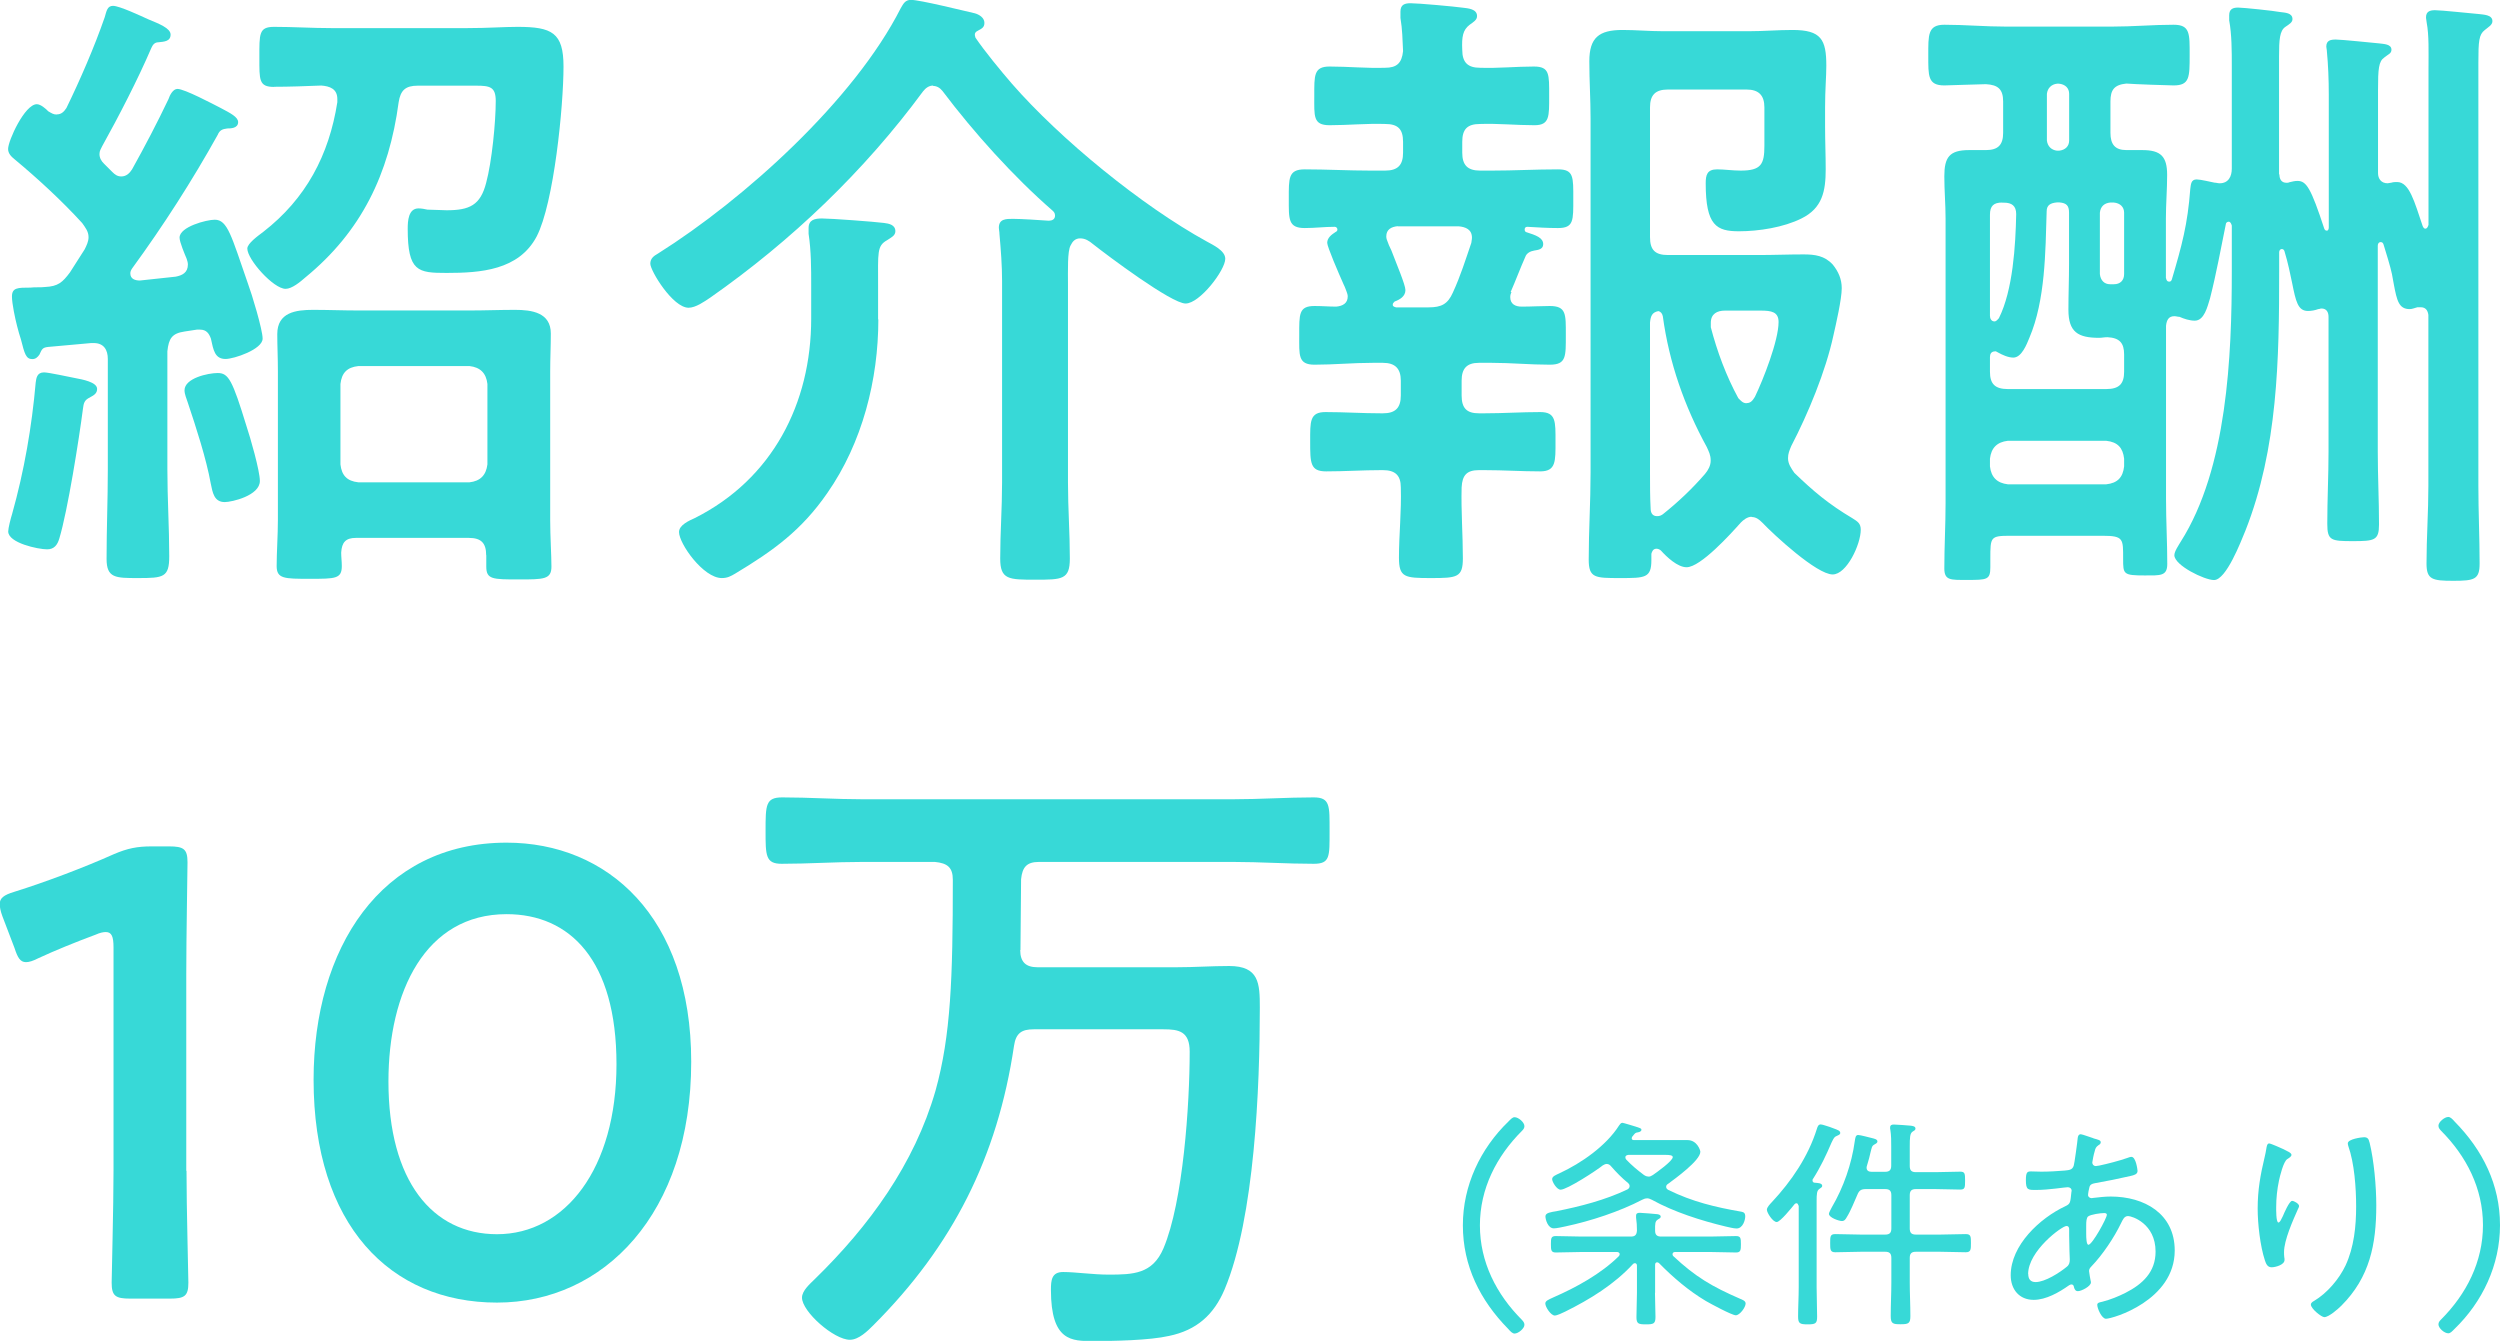 <?xml version="1.0" encoding="UTF-8"?>
<svg id="Layer_2" data-name="Layer 2" xmlns="http://www.w3.org/2000/svg" viewBox="0 0 201.06 107.84">
  <defs>
    <style>
      .cls-1 {
        fill: #37d9d7;
      }
    </style>
  </defs>
  <g id="_文字" data-name="文字">
    <g>
      <g>
        <path class="cls-1" d="M4.57,9.2c.36,0,.57-.21.77-.51,1.08-2.21,2.26-4.93,3.08-7.3.15-.51.21-.92.67-.92.51,0,2.26.82,2.83,1.08.87.36,1.8.72,1.8,1.23,0,.57-.56.57-.98.62-.31,0-.46.21-.57.46-1.08,2.52-2.62,5.5-3.96,7.91-.1.21-.21.36-.21.62,0,.31.15.57.36.77l.67.67c.21.21.41.36.72.36.41,0,.67-.26.87-.57,1.03-1.85,2-3.7,2.93-5.65.1-.31.36-.82.72-.82.57,0,2.88,1.23,3.49,1.54.77.41,1.39.72,1.39,1.13,0,.51-.62.51-.87.51-.41.05-.62.15-.77.51-2.06,3.7-4.37,7.3-6.88,10.74-.1.15-.15.26-.15.41,0,.46.41.57.77.57l2.88-.31c.51-.1.98-.31.98-.98,0-.15-.05-.31-.1-.46-.15-.36-.57-1.34-.57-1.7,0-.87,2.16-1.44,2.83-1.44,1.03,0,1.33,1.28,2.67,5.14.31.82,1.18,3.7,1.18,4.42,0,.87-2.31,1.64-2.98,1.64-.87,0-.98-.72-1.18-1.64-.15-.41-.36-.72-.87-.72h-.26l-.98.15c-1.03.15-1.28.57-1.39,1.59v9.5c0,2.36.15,4.68.15,6.99,0,1.7-.46,1.75-2.52,1.75-1.8,0-2.52,0-2.52-1.54,0-2.41.1-4.78.1-7.19v-8.89c0-.72-.31-1.28-1.13-1.28h-.21l-3.44.31c-.46.05-.51.15-.72.62-.15.21-.31.36-.57.36-.51,0-.62-.41-.92-1.59-.1-.31-.21-.67-.31-1.08-.15-.57-.41-1.8-.41-2.36,0-.72.46-.72,1.49-.72.41-.05.77,0,1.18-.05,1.03-.05,1.39-.36,2-1.18.41-.62.77-1.23,1.18-1.85.15-.31.31-.62.31-.98,0-.46-.26-.77-.51-1.13-1.64-1.8-3.6-3.6-5.45-5.14-.26-.21-.51-.46-.51-.82,0-.67,1.34-3.6,2.31-3.6.31,0,.72.36.92.57.26.15.41.26.67.26ZM7.24,31.96c-.46.21-.51.46-.57.92-.31,2.41-1.23,8.22-1.9,10.43-.15.51-.41.87-.98.87-.72,0-3.13-.51-3.13-1.44,0-.26.21-1.08.31-1.39.98-3.49,1.59-7.04,1.9-10.58.05-.36.1-.82.67-.82.36,0,2,.36,2.52.46s1.75.31,1.75.87c0,.36-.26.51-.56.67ZM18.08,40.38c-.87,0-.98-.77-1.13-1.49-.36-2-1.18-4.52-1.85-6.52-.1-.31-.26-.67-.26-.98,0-.98,1.9-1.39,2.67-1.39.87,0,1.18.57,2.31,4.26.31.92,1.08,3.6,1.08,4.42,0,1.18-2.26,1.7-2.83,1.7ZM22.04,6.99c-1.23,0-1.18-.56-1.18-2.36,0-1.9-.05-2.47,1.18-2.47,1.54,0,3.08.1,4.57.1h11c1.64,0,2.93-.1,4.01-.1,2.77,0,3.7.46,3.7,3.19,0,3.19-.77,10.99-2.16,13.67-1.44,2.72-4.52,2.93-7.24,2.93-2.31,0-3.13-.1-3.13-3.55,0-.62.05-1.64.87-1.64.21,0,.51.05.72.1.41,0,1.18.05,1.54.05,1.85,0,2.72-.41,3.18-2.21.46-1.7.77-4.88.77-6.58,0-1.13-.46-1.23-1.59-1.23h-4.68c-.98,0-1.39.36-1.54,1.34-.77,5.75-2.98,10.38-7.5,14.08-.41.36-1.08.92-1.59.92-.98,0-3.08-2.36-3.08-3.24,0-.41.87-1.03,1.28-1.34,3.44-2.67,5.29-6.17,5.96-10.43v-.26c0-.82-.62-1.03-1.29-1.08-1.23.05-2.62.1-3.8.1ZM39.1,44.65c0-.98-.41-1.39-1.39-1.39h-9.09c-.82,0-1.13.36-1.18,1.18,0,.36.05.72.05,1.08,0,1.03-.51,1.03-2.57,1.03s-2.67,0-2.67-1.03.1-2.52.1-3.7v-11.97c0-1.08-.05-2.05-.05-2.98,0-1.75,1.49-1.95,2.88-1.95,1.23,0,2.42.05,3.65.05h8.94c1.23,0,2.41-.05,3.65-.05,1.34,0,2.88.21,2.88,1.9,0,1.03-.05,2-.05,3.03v12.02c0,1.23.1,2.83.1,3.7,0,1.03-.62,1.03-2.62,1.03-2.11,0-2.62,0-2.62-1.03v-.92ZM37.76,38.79c.87-.1,1.33-.57,1.44-1.44v-6.47c-.1-.87-.57-1.34-1.44-1.44h-8.94c-.92.1-1.34.56-1.44,1.44v6.47c.1.87.51,1.34,1.44,1.44h8.94Z"/>
        <path class="cls-1" d="M75.06,6.88c-.36,0-.62.21-.82.46-4.73,6.42-10.58,12.02-17.11,16.59-.46.31-1.18.82-1.75.82-1.28,0-3.08-2.98-3.08-3.54,0-.41.26-.62.62-.82,6.94-4.37,15.77-12.33,19.52-19.73.21-.36.36-.67.82-.67.72,0,4.21.87,5.14,1.08.36.1.77.36.77.77,0,.36-.21.46-.51.62-.21.1-.26.21-.26.31,0,.05,0,.1.05.26.77,1.13,2,2.62,2.93,3.7,3.9,4.47,10.43,9.81,15.67,12.69.46.26,1.49.72,1.49,1.39,0,.92-2.05,3.6-3.19,3.6s-6.27-3.85-7.45-4.78c-.31-.26-.62-.46-1.03-.46s-.62.26-.77.57c-.26.46-.21,2-.21,3.19v15.88c0,2.06.15,4.06.15,6.11,0,1.7-.62,1.7-2.77,1.7s-2.83,0-2.83-1.7c0-2.05.15-4.06.15-6.11v-16.23c0-1.23-.1-2.52-.21-3.75,0-.21-.05-.36-.05-.51,0-.72.57-.72,1.13-.72.62,0,2.21.1,2.88.15.26,0,.51-.1.51-.41,0-.21-.1-.31-.21-.41-3.13-2.72-6.32-6.27-8.84-9.61-.21-.26-.46-.41-.77-.41ZM70.64,25.69c0,4.83-1.28,9.92-4.11,13.97-2.06,2.98-4.32,4.62-7.4,6.47-.36.21-.62.36-1.08.36-1.49,0-3.44-2.77-3.44-3.7,0-.57.82-.92,1.28-1.13,6.22-3.13,9.35-9.2,9.35-16.03v-2.67c0-1.39,0-2.77-.21-4.16v-.46c0-.67.51-.77,1.08-.77.72,0,4.21.26,4.98.36.41.05.92.15.92.67,0,.36-.36.51-.67.72-.82.46-.72.98-.72,3.65v2.72Z"/>
        <path class="cls-1" d="M121.56,23.48c-.05.1-.1.26-.1.41,0,.57.41.77.92.77.77,0,1.54-.05,2.26-.05,1.34,0,1.29.67,1.29,2.31,0,1.75.05,2.41-1.29,2.41-1.59,0-3.13-.15-4.67-.15h-1.03c-.98,0-1.39.46-1.39,1.44v1.18c0,1.03.41,1.44,1.39,1.44h.46c1.49,0,2.98-.1,4.47-.1,1.28,0,1.23.77,1.23,2.36s.05,2.41-1.23,2.41c-1.49,0-2.98-.1-4.47-.1h-.46c-.98,0-1.34.41-1.39,1.39-.05,1.9.1,3.8.1,5.7,0,1.54-.46,1.59-2.57,1.59s-2.57-.05-2.57-1.64c0-1.85.21-3.75.15-5.65,0-.98-.46-1.39-1.44-1.39h-.15c-1.44,0-2.93.1-4.42.1-1.28,0-1.28-.67-1.28-2.41,0-1.59-.05-2.36,1.23-2.36,1.49,0,2.98.1,4.47.1h.15c.98,0,1.44-.41,1.44-1.44v-1.18c0-.98-.46-1.44-1.44-1.44h-.82c-1.59,0-3.13.15-4.68.15-1.34,0-1.23-.77-1.23-2.36,0-1.7-.05-2.36,1.23-2.36.62,0,1.18.05,1.75.05.51-.05.92-.26.92-.82,0-.15-.05-.26-.1-.41-.05-.1-.1-.31-.21-.51-.46-1.03-1.34-3.08-1.34-3.39,0-.41.36-.67.67-.87.1-.05.15-.1.15-.21s-.1-.21-.21-.21c-.82,0-1.59.1-2.42.1-1.34,0-1.28-.72-1.28-2.36s-.05-2.36,1.28-2.36c1.75,0,3.54.1,5.29.1h1.18c1.03,0,1.44-.46,1.44-1.44v-.87c0-1.03-.41-1.44-1.44-1.44-1.49-.05-2.98.1-4.47.1-1.34,0-1.23-.72-1.23-2.36s-.05-2.36,1.23-2.36c1.49,0,2.98.15,4.47.1.92,0,1.34-.36,1.44-1.34-.05-.98-.05-1.7-.21-2.67v-.51c0-.57.36-.67.82-.67.62,0,3.49.26,4.21.36.41.05,1.13.1,1.13.67,0,.31-.26.46-.62.72-.51.41-.62.92-.57,2,0,1.03.46,1.44,1.44,1.44,1.44.05,2.88-.1,4.32-.1,1.28,0,1.23.62,1.23,2.36,0,1.64.05,2.36-1.18,2.36-1.49,0-2.93-.15-4.37-.1-1.03,0-1.44.41-1.44,1.44v.87c0,.98.41,1.44,1.44,1.44h.92c1.8,0,3.54-.1,5.34-.1,1.28,0,1.23.62,1.23,2.36s.05,2.36-1.23,2.36c-.82,0-1.64-.05-2.47-.1-.15,0-.21.1-.21.21,0,.05,0,.15.1.21.82.26,1.39.46,1.39.98,0,.41-.41.46-.72.51-.31.05-.62.21-.72.51-.41.92-.77,1.9-1.18,2.83ZM112.41,18.19c-.51.05-.92.26-.92.82,0,.15.05.31.1.41.05.15.15.41.31.72.41,1.08,1.13,2.77,1.13,3.19,0,.51-.46.77-.87.92-.1.1-.15.15-.15.26,0,.05,0,.15.26.21h2.62c1.03,0,1.54-.26,1.95-1.18.62-1.34,1.03-2.67,1.49-4.01,0-.1.05-.26.05-.41,0-.67-.51-.87-1.08-.92h-4.88ZM140.88,41.56c-.36,0-.67.26-.87.46-.82.92-3.24,3.6-4.37,3.6-.72,0-1.59-.82-2.06-1.34-.1-.1-.26-.15-.36-.15-.26,0-.36.21-.41.41v.51c0,1.44-.51,1.44-2.52,1.44s-2.52,0-2.52-1.49c0-2.31.15-4.62.15-6.99V9.5c0-1.49-.1-3.03-.1-4.57,0-1.9.77-2.52,2.67-2.52,1.08,0,2.16.1,3.24.1h6.94c1.18,0,2.31-.1,3.49-.1,2.31,0,2.72.77,2.72,2.88,0,.87-.1,1.95-.1,3.34v1.54c0,1.13.05,2.31.05,3.44,0,1.75-.26,3.13-1.95,3.96-1.44.72-3.44,1.03-5.03,1.03-1.8,0-2.67-.46-2.67-3.85,0-.67.1-1.13.92-1.13.57,0,1.23.1,1.9.1,1.64,0,1.9-.51,1.9-2v-3.08c0-.98-.46-1.44-1.44-1.44h-6.32c-1.03,0-1.44.46-1.44,1.44v10.43c0,1.03.41,1.44,1.44,1.44h7.3c1.18,0,2.41-.05,3.6-.05.92,0,1.7.1,2.36.82.46.57.72,1.18.72,1.9,0,.87-.46,2.88-.67,3.8-.62,2.88-2.05,6.32-3.39,8.89-.15.36-.26.62-.26.98,0,.46.26.82.51,1.18,1.54,1.49,2.77,2.52,4.67,3.65.41.26.67.41.67.92,0,1.18-1.13,3.6-2.26,3.6-1.28,0-4.73-3.19-5.65-4.16-.26-.26-.51-.46-.87-.46ZM133.27,41.51c.21,0,.31-.05.46-.15,1.23-.98,2.36-2.05,3.39-3.24.26-.31.46-.67.46-1.08,0-.46-.15-.72-.31-1.08-1.8-3.29-3.03-6.78-3.54-10.53-.05-.21-.15-.36-.36-.41-.51.1-.62.41-.67.92v12.07c0,.98,0,1.95.05,2.88,0,.36.15.62.51.62ZM140.47,32.42c.36,0,.51-.26.67-.51.67-1.39,1.9-4.52,1.9-6.01,0-.82-.57-.92-1.44-.92h-2.88c-.62,0-1.13.26-1.13.98v.36c.51,1.95,1.23,3.9,2.21,5.7.21.21.36.41.67.41Z"/>
        <path class="cls-1" d="M183.32,14.03c0,.36.15.67.57.67.1,0,.15,0,.26-.05.21-.05.41-.1.62-.1.72,0,1.08.56,2.16,3.85.05.1.1.15.21.15s.15-.15.15-.26V7.6c0-1.18-.05-2.41-.15-3.44,0-.15-.05-.31-.05-.41,0-.51.36-.57.77-.57.46,0,2.93.26,3.49.31.36.05.98.05.98.51,0,.31-.26.36-.57.62-.46.31-.51.92-.51,2.62v6.68c0,.46.26.82.77.82.1,0,.21-.05.31-.05.15-.05.31-.05.46-.05.98,0,1.39,1.59,2.05,3.54.05.1.1.21.21.21.15,0,.21-.15.26-.31V5.45c0-1.23.05-2.62-.15-3.65,0-.1-.05-.26-.05-.41,0-.46.31-.57.72-.57.51,0,2.93.26,3.54.31.36.05,1.08.05,1.08.57,0,.31-.31.46-.62.72-.46.36-.51.87-.51,2.62v34.01c0,2.11.1,4.21.1,6.27,0,1.28-.41,1.39-2.11,1.39s-2.16-.1-2.16-1.39c0-2.06.15-4.16.15-6.27v-13.72c-.05-.36-.21-.62-.62-.62h-.26c-.21.05-.41.15-.62.15-.87,0-1.03-.67-1.28-2l-.15-.82c-.1-.51-.51-1.85-.67-2.36-.05-.15-.1-.21-.26-.21-.05,0-.21.05-.21.31v16.54c0,1.95.1,3.9.1,5.86,0,1.28-.36,1.34-2.11,1.34s-2.05-.05-2.05-1.39c0-1.95.1-3.9.1-5.81v-10.84c0-.36-.15-.67-.57-.67-.1,0-.15.05-.26.05-.26.1-.57.15-.82.15-.82,0-.98-.77-1.28-2.26-.15-.72-.31-1.54-.62-2.57-.05-.1-.1-.15-.21-.15-.15,0-.21.15-.21.26v1.54c0,7.04-.1,14.23-2.72,20.86-.36.87-1.54,3.96-2.52,3.96-.77,0-3.19-1.18-3.19-2,0-.31.36-.82.51-1.08,3.75-5.91,4.11-14.95,4.11-21.78v-3.65c-.05-.15-.1-.31-.26-.31-.1,0-.21.1-.21.15-.41,2-.77,4.01-1.28,6.01-.21.67-.46,1.8-1.23,1.8-.41,0-.87-.15-1.23-.31-.15,0-.26-.05-.41-.05-.46,0-.62.31-.67.77v13.92c0,1.75.1,3.49.1,5.24,0,.98-.56.92-1.8.92-1.75,0-1.75-.1-1.75-1.34,0-1.59.05-1.85-1.64-1.85h-7.45c-1.59,0-1.59.1-1.59,1.85v.67c0,1.03-.26,1.03-1.9,1.03-1.28,0-1.8.05-1.8-.92,0-1.75.1-3.49.1-5.24v-22.91c0-1.13-.1-2.26-.1-3.39,0-1.54.41-2.11,2-2.11h1.34c.98,0,1.39-.41,1.39-1.39v-2.52c0-.98-.41-1.34-1.39-1.39-.46,0-2.98.1-3.34.1-1.34,0-1.29-.77-1.29-2.41s-.05-2.47,1.29-2.47c1.64,0,3.29.15,4.98.15h8.48c1.7,0,3.34-.15,4.98-.15,1.34,0,1.29.72,1.29,2.47s0,2.41-1.29,2.41c-.41,0-3.24-.1-3.8-.15-.98.1-1.28.51-1.28,1.44v2.52c0,.92.36,1.39,1.28,1.39h1.28c1.49,0,2,.51,2,2,0,1.18-.1,2.36-.1,3.49v4.78c.05.21.1.31.26.31.05,0,.15,0,.21-.15.82-2.77,1.28-4.47,1.49-7.3.05-.36.05-.77.51-.77.31,0,1.18.21,1.44.26.15,0,.26.05.41.05.72,0,.98-.56.98-1.18V5.34c0-1.23,0-2.57-.21-3.7v-.41c0-.51.31-.62.72-.62s2.88.26,3.39.36c.36.05.98.05.98.57,0,.26-.26.41-.57.62-.46.31-.51,1.03-.51,2.36v9.5ZM160.45,28.26c-.31,0-.41.21-.41.46v1.18c0,.98.41,1.39,1.44,1.39h7.91c1.03,0,1.44-.41,1.44-1.39v-1.39c0-.92-.36-1.34-1.34-1.39-.26,0-.46.05-.67.05-1.7,0-2.47-.46-2.47-2.26,0-1.23.05-2.47.05-3.7v-4.11c0-.57-.21-.77-.77-.82h-.21c-.51.05-.82.21-.82.72-.1,3.24-.1,7.14-1.39,10.17-.21.51-.62,1.59-1.29,1.59-.41,0-.87-.21-1.23-.41-.1-.05-.15-.1-.26-.1ZM161.02,16.29c-.67,0-.98.26-.98.98v8.12c0,.21.1.46.36.46.15,0,.26-.15.36-.26,1.13-2.26,1.34-5.86,1.39-8.37,0-.67-.36-.92-.98-.92h-.15ZM161.48,35.45c-.87.1-1.34.57-1.44,1.44v.62c.1.87.57,1.34,1.44,1.44h7.91c.92-.1,1.34-.56,1.44-1.44v-.62c-.1-.87-.51-1.34-1.44-1.44h-7.91ZM165.44,6.73c-.46.05-.77.36-.82.82v3.75c.05.46.36.77.82.82h.15c.51-.05.82-.36.82-.82v-3.75c0-.46-.31-.77-.82-.82h-.15ZM168.88,22.04c.05.51.36.82.82.82h.31c.51,0,.82-.31.82-.82v-4.93c0-.46-.31-.77-.82-.82h-.31c-.46.05-.77.31-.82.82v4.93Z"/>
        <path class="cls-1" d="M15,94.17c0,2.98.15,8.37.15,8.99,0,1.08-.31,1.28-1.49,1.28h-3.19c-1.18,0-1.49-.21-1.49-1.28,0-.62.15-6.01.15-8.99v-17.98c0-.87-.15-1.23-.62-1.23-.21,0-.46.05-.82.21-1.54.57-3.29,1.28-4.62,1.9-.41.21-.72.31-.98.31-.46,0-.67-.36-.92-1.13l-.98-2.57c-.15-.41-.21-.72-.21-.98,0-.46.31-.72,1.18-.98,2.47-.77,5.6-1.95,8.01-3.03,1.08-.46,1.85-.62,3.03-.62h1.39c1.18,0,1.49.21,1.49,1.28,0,.77-.1,6.01-.1,8.99v15.82Z"/>
        <path class="cls-1" d="M55.59,85.39c0,12.23-7.04,19.37-15.62,19.37s-14.75-6.22-14.75-17.93c0-10.53,5.39-19.06,15.52-19.06,8.07,0,14.85,5.91,14.85,17.62ZM31.24,86.98c0,8.01,3.54,12.28,8.73,12.28,5.5,0,9.61-5.29,9.61-13.67s-3.75-12.07-8.84-12.07c-6.52,0-9.5,6.22-9.5,13.46Z"/>
        <path class="cls-1" d="M82.05,76.4c0,.98.46,1.39,1.39,1.39h11.2c1.44,0,2.83-.1,4.21-.1,2.41,0,2.47,1.39,2.47,3.34,0,6.37-.41,16.9-2.83,22.66-.87,2.06-2.26,3.29-4.47,3.75-1.59.36-4.42.41-6.11.41s-3.39.05-3.39-4.11c0-.77.05-1.44.98-1.44.98,0,2.42.21,3.65.21,2,0,3.54-.05,4.42-2.11,1.59-3.75,2.11-11.61,2.11-15.82,0-1.64-.87-1.8-2.11-1.8h-10.43c-.98,0-1.44.31-1.59,1.34-1.33,8.94-4.93,16.08-11.3,22.45-.46.46-1.18,1.18-1.9,1.18-1.28,0-3.85-2.26-3.85-3.39,0-.57.67-1.13,1.03-1.49,4.37-4.26,8.01-9.25,9.71-15.16,1.23-4.42,1.39-9.04,1.39-16.95,0-.98-.41-1.34-1.44-1.44h-5.86c-2.16,0-4.32.15-6.47.15-1.29,0-1.29-.67-1.29-2.62,0-2.11,0-2.72,1.34-2.72,2.16,0,4.32.15,6.42.15h29.85c2.16,0,4.32-.15,6.47-.15,1.34,0,1.28.67,1.28,2.72s.05,2.62-1.28,2.62c-2.16,0-4.32-.15-6.47-.15h-15.62c-.98,0-1.34.41-1.44,1.39l-.05,5.7Z"/>
      </g>
      <g>
        <path class="cls-1" d="M117.65,98.54c0-3.19,1.4-6.16,3.67-8.35.18-.18.32-.34.49-.34.31,0,.79.41.79.72,0,.16-.09.27-.2.38-2.05,2.05-3.38,4.65-3.38,7.6s1.33,5.55,3.38,7.6c.11.13.2.22.2.4,0,.29-.49.7-.79.7-.16,0-.31-.14-.52-.38-2.25-2.29-3.64-5.06-3.64-8.32Z"/>
        <path class="cls-1" d="M133.1,103.98c0,.65.04,1.3.04,1.94,0,.54-.16.59-.76.59s-.77-.04-.77-.58c0-.67.04-1.31.04-1.96v-2.18c0-.09-.04-.2-.16-.2-.07,0-.11.02-.16.07-1.51,1.64-3.46,2.84-5.46,3.83-.2.09-.63.31-.83.31-.31,0-.76-.68-.76-.97,0-.22.29-.32.65-.49,1.85-.81,3.82-1.89,5.26-3.31.04-.05.07-.09.07-.16,0-.14-.13-.18-.23-.18h-2.81c-.68,0-1.39.04-2.09.04-.38,0-.4-.18-.4-.67s.02-.65.4-.65c.7,0,1.4.04,2.09.04h3.94c.34,0,.47-.14.49-.49,0-.34-.02-.7-.07-1.03v-.16c0-.2.14-.23.31-.23.18,0,1.21.09,1.4.11.11.02.27.05.27.2,0,.11-.09.14-.23.23-.22.14-.23.32-.22.9,0,.34.16.47.49.47h3.92c.68,0,1.39-.04,2.09-.04.38,0,.4.16.4.65s-.02.67-.4.67c-.7,0-1.4-.04-2.09-.04h-2.79c-.11,0-.22.04-.22.18,0,.05.02.11.05.14,1.8,1.69,3.15,2.47,5.38,3.44.16.07.45.16.45.38,0,.31-.47.95-.79.95-.31,0-2.05-.94-2.41-1.15-1.39-.83-2.63-1.89-3.76-3.04-.05-.04-.09-.07-.16-.07-.13,0-.16.11-.16.22v2.23ZM132.45,96.38c-.13,0-.25.04-.38.11-1.82.95-4.14,1.71-6.16,2.14-.23.05-.72.16-.94.16-.49,0-.68-.72-.68-.97,0-.29.47-.34.88-.41,1.91-.38,3.94-.9,5.71-1.75.09-.05.18-.13.18-.27,0-.11-.05-.18-.13-.25-.49-.4-.94-.86-1.35-1.33-.09-.11-.2-.2-.36-.2-.11,0-.2.05-.31.11-.49.4-2.88,1.96-3.4,1.96-.31,0-.68-.63-.68-.85,0-.23.32-.34.59-.47,1.75-.81,3.75-2.2,4.79-3.84.07-.09.14-.22.27-.22.07,0,.95.27,1.08.31.32.11.45.13.45.25s-.14.18-.25.2c-.27.04-.25.07-.49.36-.02.04-.04.07-.04.13,0,.11.09.14.18.14h4.3c.79,0,1.04.83,1.04.94,0,.7-2.03,2.16-2.61,2.59-.09.05-.14.13-.14.23,0,.13.09.2.18.25,1.91.94,3.78,1.39,5.87,1.75.2.04.31.11.31.38s-.18.97-.7.97c-.23,0-.65-.11-.88-.16-1.96-.47-4.16-1.17-5.91-2.14-.14-.07-.27-.13-.43-.13ZM132.57,94.63c.14,0,.23-.05.36-.13.29-.2,1.6-1.13,1.6-1.44,0-.16-.29-.18-.59-.18h-2.97c-.13.02-.25.05-.25.2,0,.09.04.13.07.18.45.47.88.83,1.4,1.22.13.09.23.14.38.14Z"/>
        <path class="cls-1" d="M144.63,96.95c-.02-.09-.05-.18-.16-.18-.05,0-.11.04-.14.07-.22.27-1.15,1.44-1.44,1.44-.31,0-.79-.74-.79-.99,0-.2.27-.47.4-.61,1.58-1.69,2.92-3.66,3.62-5.89.05-.16.11-.36.31-.36.07,0,.22.04.43.11.2.05.38.13.58.2.38.14.56.2.56.38,0,.13-.16.18-.25.22-.23.09-.27.2-.38.41-.02.04-.05.09-.07.14-.43,1.01-.9,2-1.49,2.92-.04.04-.04.07-.04.13,0,.13.09.18.2.18.2.02.58.02.58.25,0,.11-.09.14-.23.25-.2.13-.22.4-.22.99v6.91c0,.79.04,1.58.04,2.38,0,.54-.13.61-.76.61s-.77-.07-.77-.63c0-.77.05-1.57.05-2.36v-6.57ZM152.1,92.27c0-.49,0-.97-.07-1.4-.02-.05-.02-.13-.02-.18,0-.22.14-.25.31-.25.27,0,1.04.07,1.33.09.14.02.4.04.4.23,0,.13-.09.16-.23.25-.22.14-.23.49-.23,1.21v1.55c0,.36.14.5.5.5h1.55c.67,0,1.33-.04,2-.04.38,0,.4.14.4.72s-.02.72-.4.72c-.67,0-1.33-.04-2-.04h-1.55c-.36,0-.5.14-.5.5v2.66c0,.36.14.5.5.5h1.93c.68,0,1.39-.04,2.07-.04.42,0,.42.2.42.72s0,.74-.42.74c-.68,0-1.39-.04-2.07-.04h-1.93c-.36,0-.5.14-.5.5v1.96c0,.9.05,1.8.05,2.72,0,.59-.16.65-.79.65s-.79-.05-.79-.67c0-.9.05-1.8.05-2.7v-1.96c0-.36-.14-.5-.5-.5h-1.94c-.68,0-1.37.04-2.07.04-.41,0-.41-.22-.41-.74s0-.72.41-.72c.7,0,1.39.04,2.07.04h1.94c.36,0,.5-.14.5-.5v-2.66c0-.36-.14-.5-.5-.5h-1.55c-.38,0-.54.11-.68.45-.22.5-.56,1.35-.85,1.8-.09.16-.18.32-.4.32s-1.04-.27-1.04-.58c0-.11.18-.41.23-.52.94-1.6,1.6-3.49,1.85-5.33.04-.23.05-.49.27-.49.18,0,.9.2,1.12.25.18.05.43.09.43.27,0,.13-.16.2-.25.25-.2.11-.2.23-.31.65-.05.25-.14.59-.29,1.08-.02.05-.02.09-.02.14,0,.23.18.32.4.32h1.08c.36,0,.5-.14.5-.5v-1.49Z"/>
        <path class="cls-1" d="M168.36,91.55c.38.11.59.14.59.32,0,.11-.09.18-.18.23-.22.16-.25.25-.32.54-.04.09-.18.77-.18.85,0,.16.11.29.29.29.05,0,.2-.04.27-.04.63-.13,1.66-.4,2.25-.61.11-.04.23-.09.34-.09.36,0,.49,1.04.49,1.13,0,.27-.27.34-.58.41-.85.2-2,.43-2.86.58-.22.04-.38.11-.43.32-.04.13-.11.5-.11.63,0,.16.16.25.29.25.04,0,.11-.02.14-.02.43-.05.94-.11,1.39-.11,2.7,0,5.15,1.37,5.15,4.34,0,4.02-4.99,5.49-5.53,5.49-.34,0-.7-.83-.7-1.12,0-.18.2-.2.41-.25.63-.16,1.3-.43,1.87-.72,1.37-.7,2.41-1.67,2.41-3.31,0-2.27-1.91-2.86-2.21-2.86-.32,0-.43.31-.56.56-.56,1.17-1.48,2.54-2.38,3.48-.11.11-.2.22-.2.38,0,.11.11.68.13.79.02.05.02.09.02.13,0,.31-.77.7-1.04.7-.2,0-.27-.14-.32-.31-.02-.11-.05-.23-.2-.23-.09,0-.13.04-.2.07-.79.56-1.85,1.17-2.84,1.17-1.17,0-1.85-.85-1.85-1.98,0-2.41,2.34-4.59,4.39-5.55.43-.2.4-.31.49-1.13,0-.04.02-.07.02-.11,0-.18-.14-.29-.31-.29-.23,0-1.53.22-2.54.22-.65,0-.83.02-.83-.79,0-.67.13-.7.43-.7.27,0,.54.02.81.02.63,0,1.28-.04,1.89-.09.29-.04.61-.02.72-.4.04-.05.31-2.02.32-2.23.02-.14.07-.29.25-.29.11,0,.83.27,1.01.32ZM163.12,102.46c0,.38.16.65.59.65.76,0,1.94-.76,2.52-1.24.2-.16.23-.36.23-.59,0-.05-.05-1.1-.05-1.89v-.52c0-.14-.04-.27-.22-.27-.36,0-3.08,2-3.08,3.87ZM167.94,97.82c-.14.13-.16.4-.16.76v.65c0,.34.02.88.18.88.31,0,1.48-2.14,1.48-2.41,0-.13-.13-.14-.22-.14-.29,0-1.08.11-1.28.27Z"/>
        <path class="cls-1" d="M183.73,92.47c.16.09.56.23.56.41,0,.14-.23.27-.34.34-.31.2-.59,1.37-.67,1.75-.14.67-.22,1.4-.22,2.11,0,.16-.02,1.24.18,1.24.13,0,.23-.27.36-.52.09-.22.52-1.22.74-1.22.16,0,.56.23.56.41,0,.07-.05.18-.09.25-.4.9-1.12,2.5-1.12,3.46,0,.13,0,.27.02.41.02.05.02.16.02.22,0,.4-.74.59-1.04.59-.34,0-.45-.29-.54-.56-.38-1.15-.58-2.94-.58-4.16,0-1.49.22-2.72.56-4.14.05-.23.11-.47.14-.7.02-.11.05-.4.22-.4.14,0,1.04.41,1.24.5ZM190.57,91.88c.36,1.48.54,3.53.54,5.06,0,3.13-.52,5.78-2.81,8.07-.27.27-1.01.92-1.37.92-.23,0-1.08-.68-1.08-1.01,0-.14.14-.23.25-.29,1.06-.63,2.02-1.76,2.54-2.86.68-1.46.85-3.15.85-4.74,0-1.49-.14-3.48-.63-4.86-.02-.07-.04-.14-.04-.22,0-.34,1.1-.49,1.31-.49.34,0,.38.22.43.41Z"/>
        <path class="cls-1" d="M201.06,98.54c0,3.19-1.4,6.16-3.67,8.35-.18.18-.32.34-.49.34-.31,0-.79-.41-.79-.72,0-.16.09-.27.2-.38,2.05-2.05,3.38-4.65,3.38-7.6s-1.33-5.55-3.38-7.6c-.11-.13-.2-.22-.2-.4,0-.29.49-.7.79-.7.16,0,.31.14.52.38,2.25,2.29,3.64,5.06,3.64,8.32Z"/>
      </g>
    </g>
  </g>
</svg>
